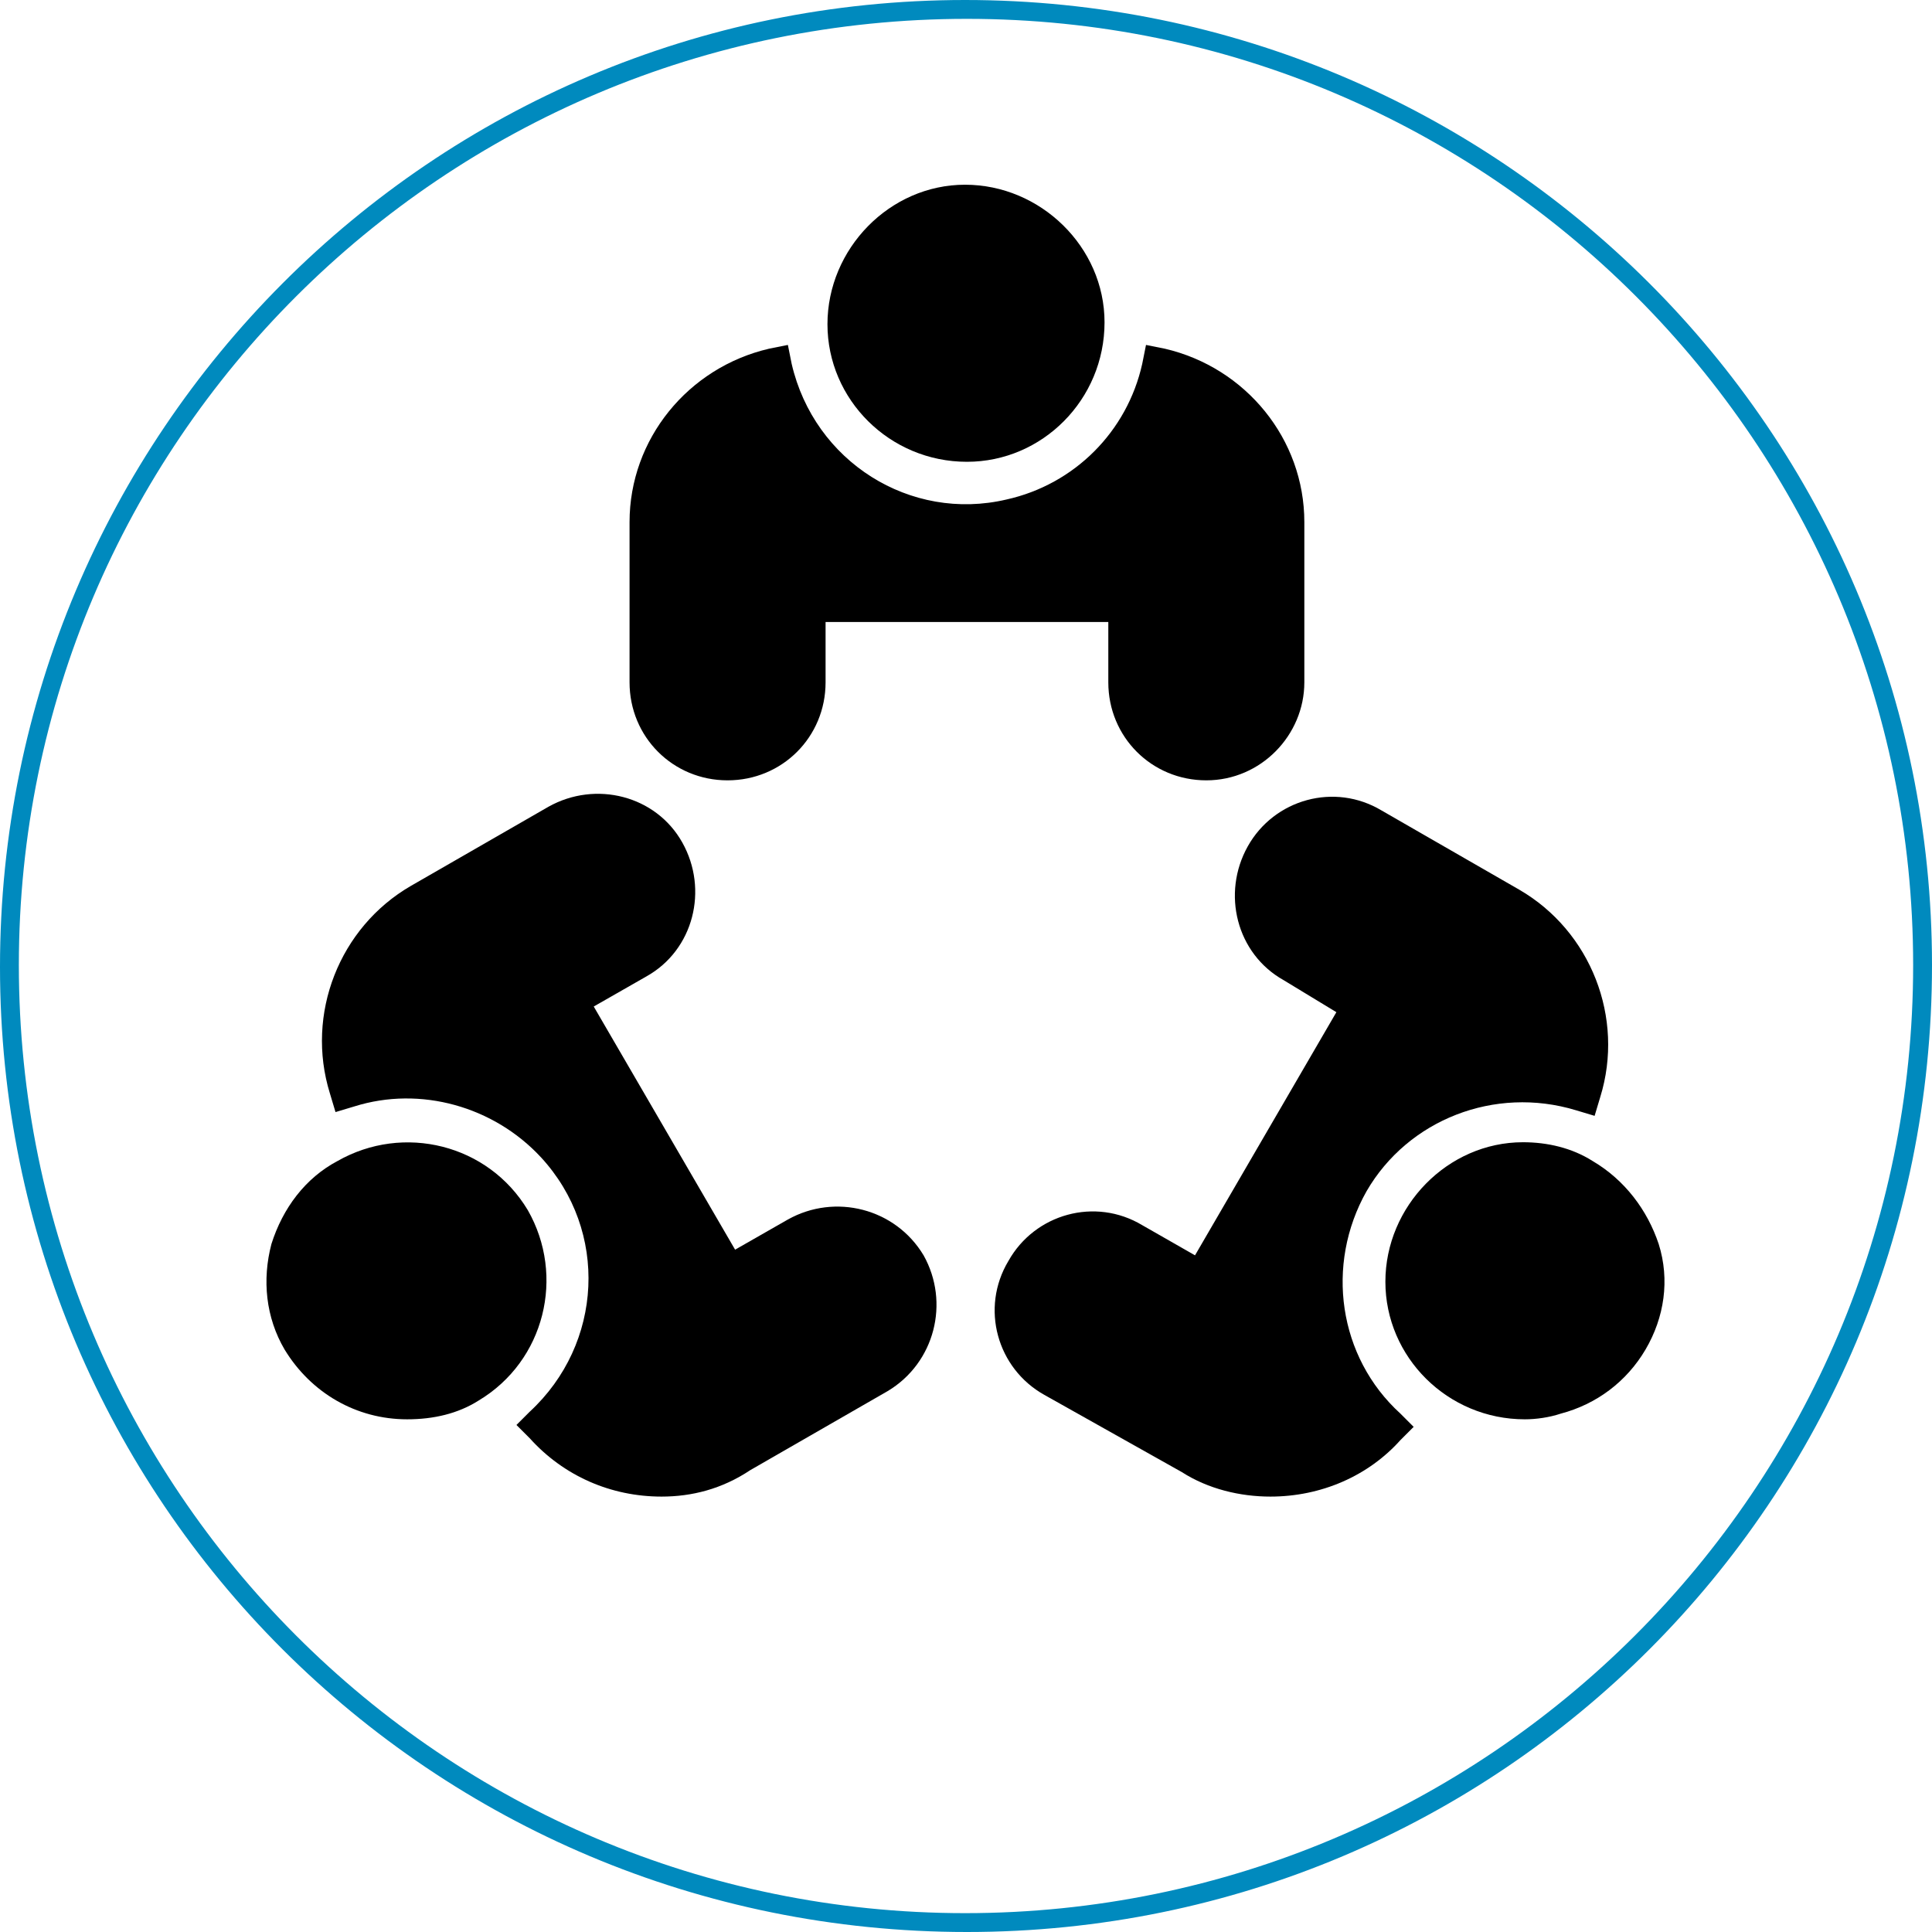 <?xml version="1.0" encoding="utf-8"?>
<!-- Generator: Adobe Illustrator 24.2.3, SVG Export Plug-In . SVG Version: 6.00 Build 0)  -->
<svg version="1.1" id="Calque_1" xmlns="http://www.w3.org/2000/svg" xmlns:xlink="http://www.w3.org/1999/xlink" x="0px" y="0px"
	 viewBox="0 0 102.5 102.5" style="enable-background:new 0 0 102.5 102.5;" xml:space="preserve">
<style type="text/css">
	.st0{fill:#008ABE;}
</style>
<circle cx="51.3" cy="17.1" r="6.3"/>
<path d="M51.3,24.5c-4.1,0-7.4-3.3-7.4-7.3s3.3-7.4,7.3-7.4s7.4,3.3,7.4,7.3c0,0,0,0,0,0C58.6,21.2,55.3,24.5,51.3,24.5z M51.3,11.8
	c-3,0-5.3,2.4-5.3,5.4s2.4,5.3,5.4,5.3s5.3-2.4,5.3-5.4c0,0,0,0,0,0C56.6,14.1,54.2,11.8,51.3,11.8z"/>
<path d="M38.6,40.4c2.3,0,4.2-1.9,4.2-4.2v-4.2h16.9v4.2c0,2.3,1.9,4.2,4.2,4.2c2.3,0,4.2-1.9,4.2-4.2v-8.5c0-4-2.8-7.4-6.6-8.3
	c-1.3,5.7-6.9,9.3-12.6,8c-4-0.9-7.1-4-8-8c-3.9,0.9-6.6,4.3-6.6,8.3v8.5C34.3,38.5,36.2,40.4,38.6,40.4z"/>
<path d="M64,41.4c-2.9,0-5.2-2.3-5.2-5.2v-3.2h-15v3.2c0,2.9-2.3,5.2-5.2,5.2c-2.9,0-5.2-2.3-5.2-5.2c0,0,0,0,0,0v-8.5
	c0-4.4,3.1-8.2,7.4-9.2l1-0.2l0.2,1c1.2,5.2,6.3,8.4,11.4,7.2c3.6-0.8,6.4-3.6,7.2-7.2l0.2-1l1,0.2c4.3,1,7.4,4.8,7.4,9.2v8.5
	C69.2,39,66.9,41.4,64,41.4C64,41.4,64,41.4,64,41.4z M41.8,30.9h18.9v5.2c0,1.8,1.4,3.2,3.2,3.2c1.8,0,3.2-1.4,3.2-3.2c0,0,0,0,0,0
	v-8.5c0-3.1-2-5.9-4.9-7c-2,6.1-8.5,9.4-14.6,7.4c-3.5-1.1-6.3-3.9-7.4-7.4c-2.9,1.1-4.9,3.9-4.9,7v8.5c0,1.8,1.4,3.2,3.2,3.2
	c1.8,0,3.2-1.4,3.2-3.2c0,0,0,0,0,0L41.8,30.9z"/>
<path d="M84,62.5c-3-1.8-6.9-0.9-8.7,2.1s-0.9,6.9,2.1,8.7c0.1,0.1,0.2,0.1,0.3,0.2c3.1,1.7,7,0.7,8.8-2.3
	C88.2,68,87.1,64.2,84,62.5z"/>
<path d="M80.9,75.3c-4.1,0-7.4-3.3-7.4-7.3s3.3-7.4,7.3-7.4c1.3,0,2.6,0.3,3.7,1c1.7,1,2.9,2.6,3.5,4.4c0.6,1.9,0.3,3.9-0.7,5.6
	c-1,1.7-2.6,2.9-4.5,3.4C82.2,75.2,81.5,75.3,80.9,75.3z M80.9,62.6c-1.9,0-3.7,1-4.6,2.7c-1.5,2.6-0.6,5.8,2,7.3c0,0,0,0,0,0
	c1.3,0.7,2.7,0.9,4.1,0.5c1.4-0.3,2.6-1.2,3.3-2.5c1.4-2.6,0.5-5.9-2.1-7.3l0,0C82.8,62.8,81.8,62.6,80.9,62.6L80.9,62.6z"/>
<path d="M71.7,62.7c2.5-4.3,7.6-6.3,12.3-4.8c1.2-3.8-0.4-7.9-3.8-9.9l-7.3-4.2c-2-1.2-4.6-0.6-5.8,1.3s-0.6,4.6,1.3,5.8
	c0.1,0.1,0.2,0.1,0.3,0.2l3.7,2.1l-8.5,14.7l-3.7-2.1c-2-1.2-4.6-0.5-5.8,1.6c-1.2,2-0.5,4.6,1.6,5.8l7.3,4.2
	c3.4,2,7.8,1.3,10.4-1.6C70.1,72.3,69.3,66.9,71.7,62.7z"/>
<path d="M67.4,79.4c-1.6,0-3.3-0.4-4.7-1.3L55.4,74c-2.5-1.4-3.4-4.6-1.9-7.1c1.4-2.5,4.6-3.4,7.1-1.9l2.8,1.6l7.5-12.9L68.1,52
	c-2.5-1.4-3.3-4.6-1.9-7.1c1.4-2.5,4.6-3.4,7.1-1.9l7.3,4.2c3.8,2.2,5.6,6.8,4.3,11l-0.3,1l-1-0.3c-4.3-1.3-8.9,0.5-11.1,4.3l0,0
	c-2.2,3.9-1.5,8.8,1.8,11.8l0.7,0.7l-0.7,0.7C72.6,78.3,70.1,79.4,67.4,79.4z M58,66.2c-1.8,0-3.2,1.5-3.2,3.3
	c0,1.1,0.6,2.2,1.6,2.7l7.3,4.2c2.7,1.5,6.1,1.2,8.5-0.8c-3.3-3.7-3.9-9.2-1.4-13.5l0,0c2.5-4.3,7.5-6.5,12.4-5.5
	c0.5-3.1-0.9-6.2-3.6-7.8l-7.3-4.2c-1.5-0.9-3.5-0.4-4.4,1.2c-0.4,0.7-0.5,1.6-0.3,2.5c0.2,0.8,0.8,1.6,1.5,2l4.5,2.6l-9.4,16.4
	l-4.5-2.6C59.2,66.3,58.6,66.2,58,66.2z"/>
<path d="M18.5,62.5c-3.1,1.7-4.2,5.6-2.5,8.7c1.8,3,5.7,4.1,8.8,2.3c3-1.8,4.1-5.6,2.3-8.7C25.4,61.7,21.5,60.7,18.5,62.5L18.5,62.5
	L18.5,62.5z"/>
<path d="M21.6,75.3c-2.7,0-5.1-1.4-6.5-3.7c-1-1.7-1.2-3.7-0.7-5.6c0.6-1.9,1.8-3.5,3.5-4.4l0,0c3.5-2,8-0.9,10.1,2.6
	c2,3.5,0.9,8-2.6,10.1C24.3,75,23,75.3,21.6,75.3L21.6,75.3z M21.6,62.6c-0.9,0-1.9,0.2-2.7,0.7l0,0c-2.6,1.4-3.5,4.7-2.1,7.3
	c1.5,2.6,4.8,3.5,7.4,2c2.6-1.4,3.5-4.7,2.1-7.3C25.4,63.6,23.6,62.6,21.6,62.6L21.6,62.6z"/>
<path d="M42.4,65.8l-3.7,2.1l-8.5-14.7l3.7-2.1c2.1-1.1,2.9-3.7,1.8-5.7c-1.1-2.1-3.7-2.9-5.7-1.8c-0.1,0-0.2,0.1-0.3,0.2L22.3,48
	c-3.4,2-5,6.1-3.8,9.9c5.6-1.8,11.5,1.3,13.2,6.9c1.2,3.9,0.1,8.2-2.9,11c2.7,2.9,7,3.6,10.4,1.6l7.3-4.2c2-1.2,2.7-3.8,1.6-5.8
	C47,65.3,44.4,64.6,42.4,65.8z"/>
<path d="M35.1,79.4c-2.7,0-5.2-1.1-7-3.1l-0.7-0.7l0.7-0.7c3.9-3.6,4.2-9.6,0.6-13.5c-2.5-2.7-6.4-3.8-9.9-2.7l-1,0.3l-0.3-1
	c-1.3-4.2,0.5-8.8,4.3-11l7.3-4.2c2.5-1.4,5.7-0.6,7.1,1.9c0,0,0,0,0,0c1.4,2.5,0.6,5.7-1.9,7.1l-2.8,1.6l7.5,12.9l2.8-1.6
	c2.5-1.4,5.7-0.6,7.2,1.9c1.4,2.5,0.6,5.7-1.9,7.2l-7.3,4.2C38.3,79,36.7,79.4,35.1,79.4z M30.2,75.7c2.4,2,5.8,2.3,8.5,0.8l7.3-4.2
	c1.5-0.9,2.1-2.9,1.2-4.4c-0.9-1.5-2.9-2.1-4.4-1.2c0,0,0,0,0,0l-4.5,2.6l-9.5-16.4l4.5-2.6c1.5-0.9,2.1-2.9,1.2-4.4
	c-0.9-1.5-2.9-2.1-4.4-1.2l-7.3,4.2c-2.7,1.6-4.1,4.7-3.6,7.8c6.2-1.3,12.4,2.6,13.7,8.9C33.7,69.1,32.7,72.9,30.2,75.7L30.2,75.7z"
	/>
<path class="st0" d="M51.3,102.5C22.9,102.5,0,79.6,0,51.3S22.9,0,51.2,0s51.3,22.9,51.3,51.2c0,0,0,0,0,0
	C102.5,79.6,79.6,102.5,51.3,102.5z M51.3,1C23.5,1,1,23.5,1,51.2c0,27.8,22.5,50.3,50.2,50.3s50.3-22.5,50.3-50.3c0,0,0,0,0,0
	C101.5,23.5,79,1,51.3,1z"/>
</svg>
